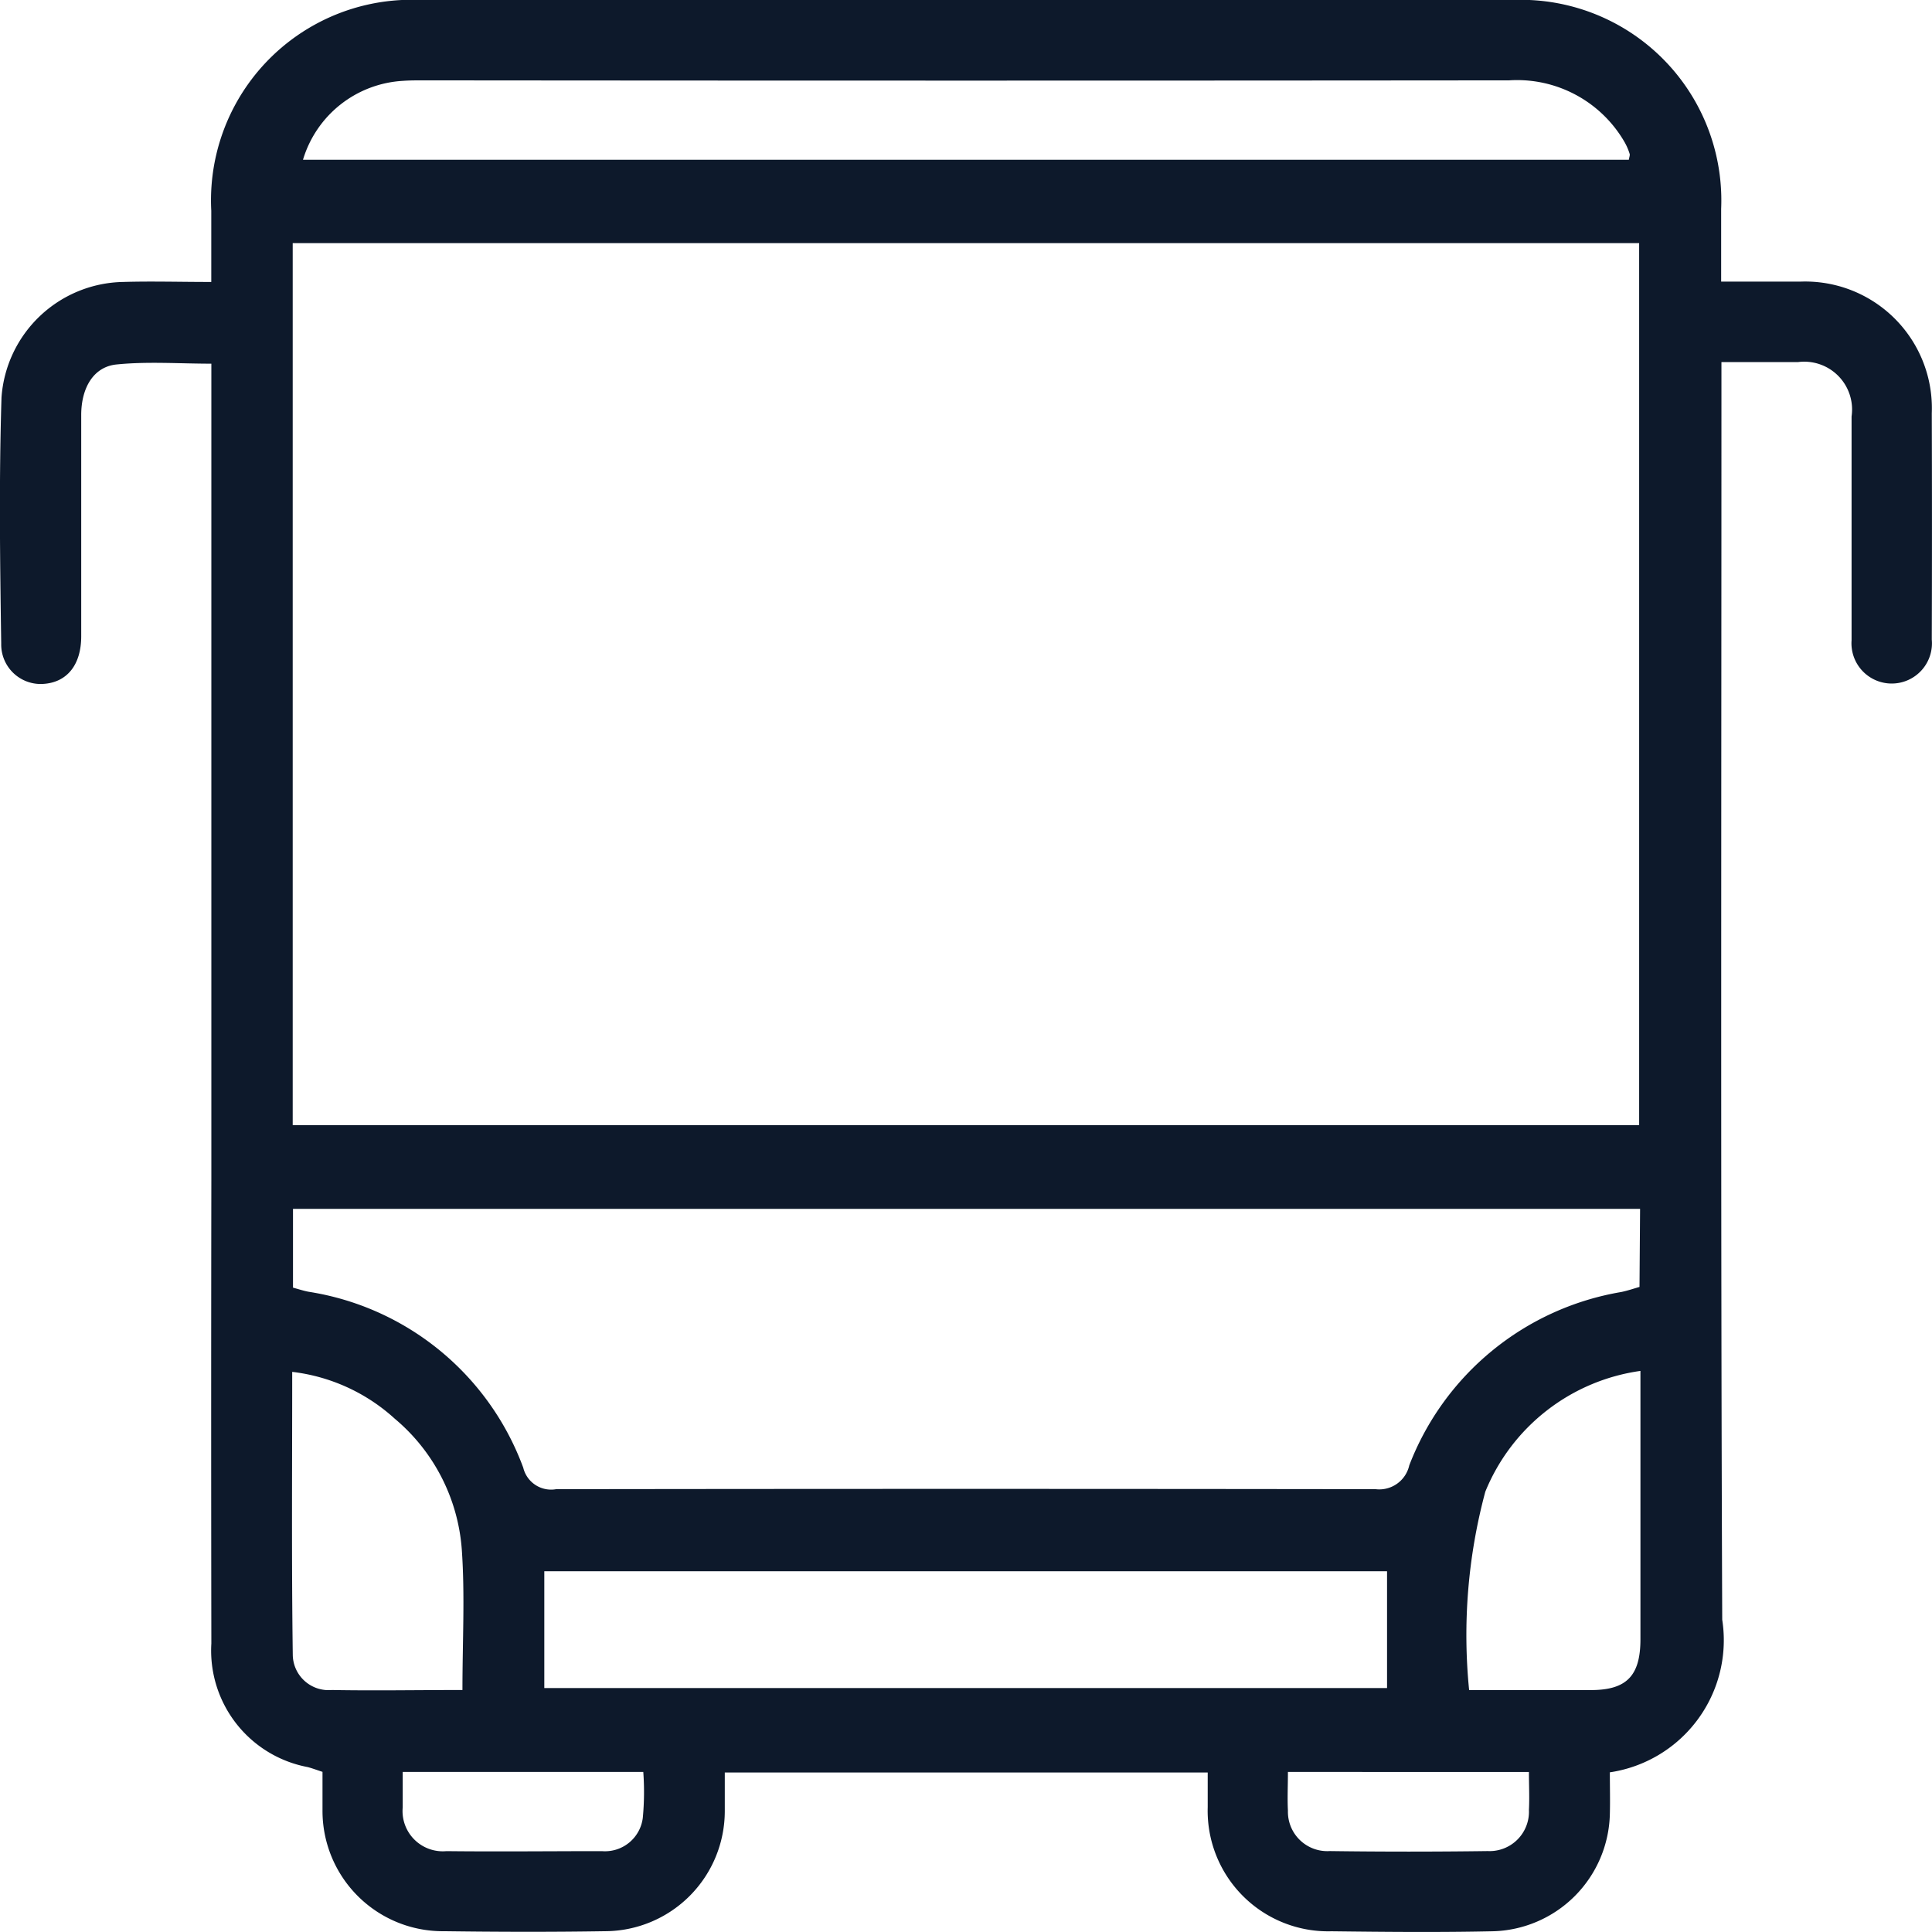 <svg xmlns="http://www.w3.org/2000/svg" xmlns:xlink="http://www.w3.org/1999/xlink" width="26.976" height="26.976" viewBox="0 0 26.976 26.976">
  <defs>
    <clipPath id="clip-path">
      <rect id="Rectángulo_264" data-name="Rectángulo 264" width="26.976" height="26.976" transform="translate(0 0)" fill="#0d192b"/>
    </clipPath>
  </defs>
  <g id="Grupo_137" data-name="Grupo 137" transform="translate(0 0)">
    <g id="Grupo_136" data-name="Grupo 136" transform="translate(0 0)" clip-path="url(#clip-path)">
      <path id="Trazado_389" data-name="Trazado 389" d="M22.478,24.744c0,.209.005.4,0,.583a1.677,1.677,0,0,1-1.641,1.639c-.749.016-1.5.009-2.246,0a1.683,1.683,0,0,1-1.728-1.732c0-.152,0-.3,0-.485H10.12c0,.17,0,.352,0,.534a1.678,1.678,0,0,1-1.671,1.682c-.749.012-1.5.01-2.246,0a1.68,1.68,0,0,1-1.7-1.691c0-.175,0-.35,0-.534-.078-.025-.142-.05-.208-.067a1.655,1.655,0,0,1-1.344-1.725q-.005-3.23,0-6.46V5.078c-.45,0-.891-.033-1.324.011-.321.032-.493.326-.493.707,0,1.03,0,2.059,0,3.089,0,.4-.2.643-.527.664a.551.551,0,0,1-.59-.56C0,7.843-.015,6.695.021,5.549A1.735,1.735,0,0,1,1.714,3.937c.4-.012.792,0,1.236,0,0-.348,0-.671,0-.994A2.8,2.8,0,0,1,5.88,0Q13.5,0,21.115,0a2.8,2.8,0,0,1,2.917,2.917c0,.325,0,.65,0,1.015.391,0,.75,0,1.109,0a1.769,1.769,0,0,1,1.832,1.839q.005,1.58,0,3.159a.562.562,0,1,1-1.12.01c0-.082,0-.164,0-.246,0-.959,0-1.919,0-2.879a.668.668,0,0,0-.75-.759c-.338,0-.677,0-1.067,0v.46c0,5.7-.012,11.4.011,17.1a1.865,1.865,0,0,1-1.565,2.13M4.087,15.71h18.8V3.395H4.087ZM22.9,16.879H4.091v1.1c.081.022.147.044.215.057a3.824,3.824,0,0,1,3,2.457.4.4,0,0,0,.459.3q5.721-.008,11.443,0a.429.429,0,0,0,.469-.332,3.86,3.86,0,0,1,2.96-2.421c.087-.018.172-.047.255-.071ZM4.233,2.231h18.51c.006-.039.018-.065.011-.084a.824.824,0,0,0-.069-.16,1.732,1.732,0,0,0-1.613-.865q-7.582.007-15.165,0c-.094,0-.188,0-.281.007a1.548,1.548,0,0,0-1.395,1.1M7.6,23.57H19.367V21.939H7.6ZM6.457,23.6c0-.682.036-1.326-.009-1.964a2.634,2.634,0,0,0-.936-1.827,2.573,2.573,0,0,0-1.432-.654c0,1.34-.01,2.648.008,3.956a.5.5,0,0,0,.545.486c.6.011,1.191,0,1.825,0m16.452-4.456a2.751,2.751,0,0,0-2.171,1.687,7.714,7.714,0,0,0-.226,2.77c.606,0,1.155,0,1.7,0,.5,0,.691-.2.692-.707,0-.9,0-1.8,0-2.7V19.141m-17.282,5.6c0,.191,0,.342,0,.494a.562.562,0,0,0,.611.612c.723.008,1.447,0,2.17,0a.532.532,0,0,0,.571-.463,3.823,3.823,0,0,0,.007-.643Zm12.36,0c0,.195-.009.368,0,.54a.55.55,0,0,0,.585.565q1.1.015,2.205,0a.55.55,0,0,0,.575-.575c.009-.171,0-.343,0-.529Z" transform="translate(0 0)" fill="#0d192b"/>
    </g>
  </g>
</svg>
